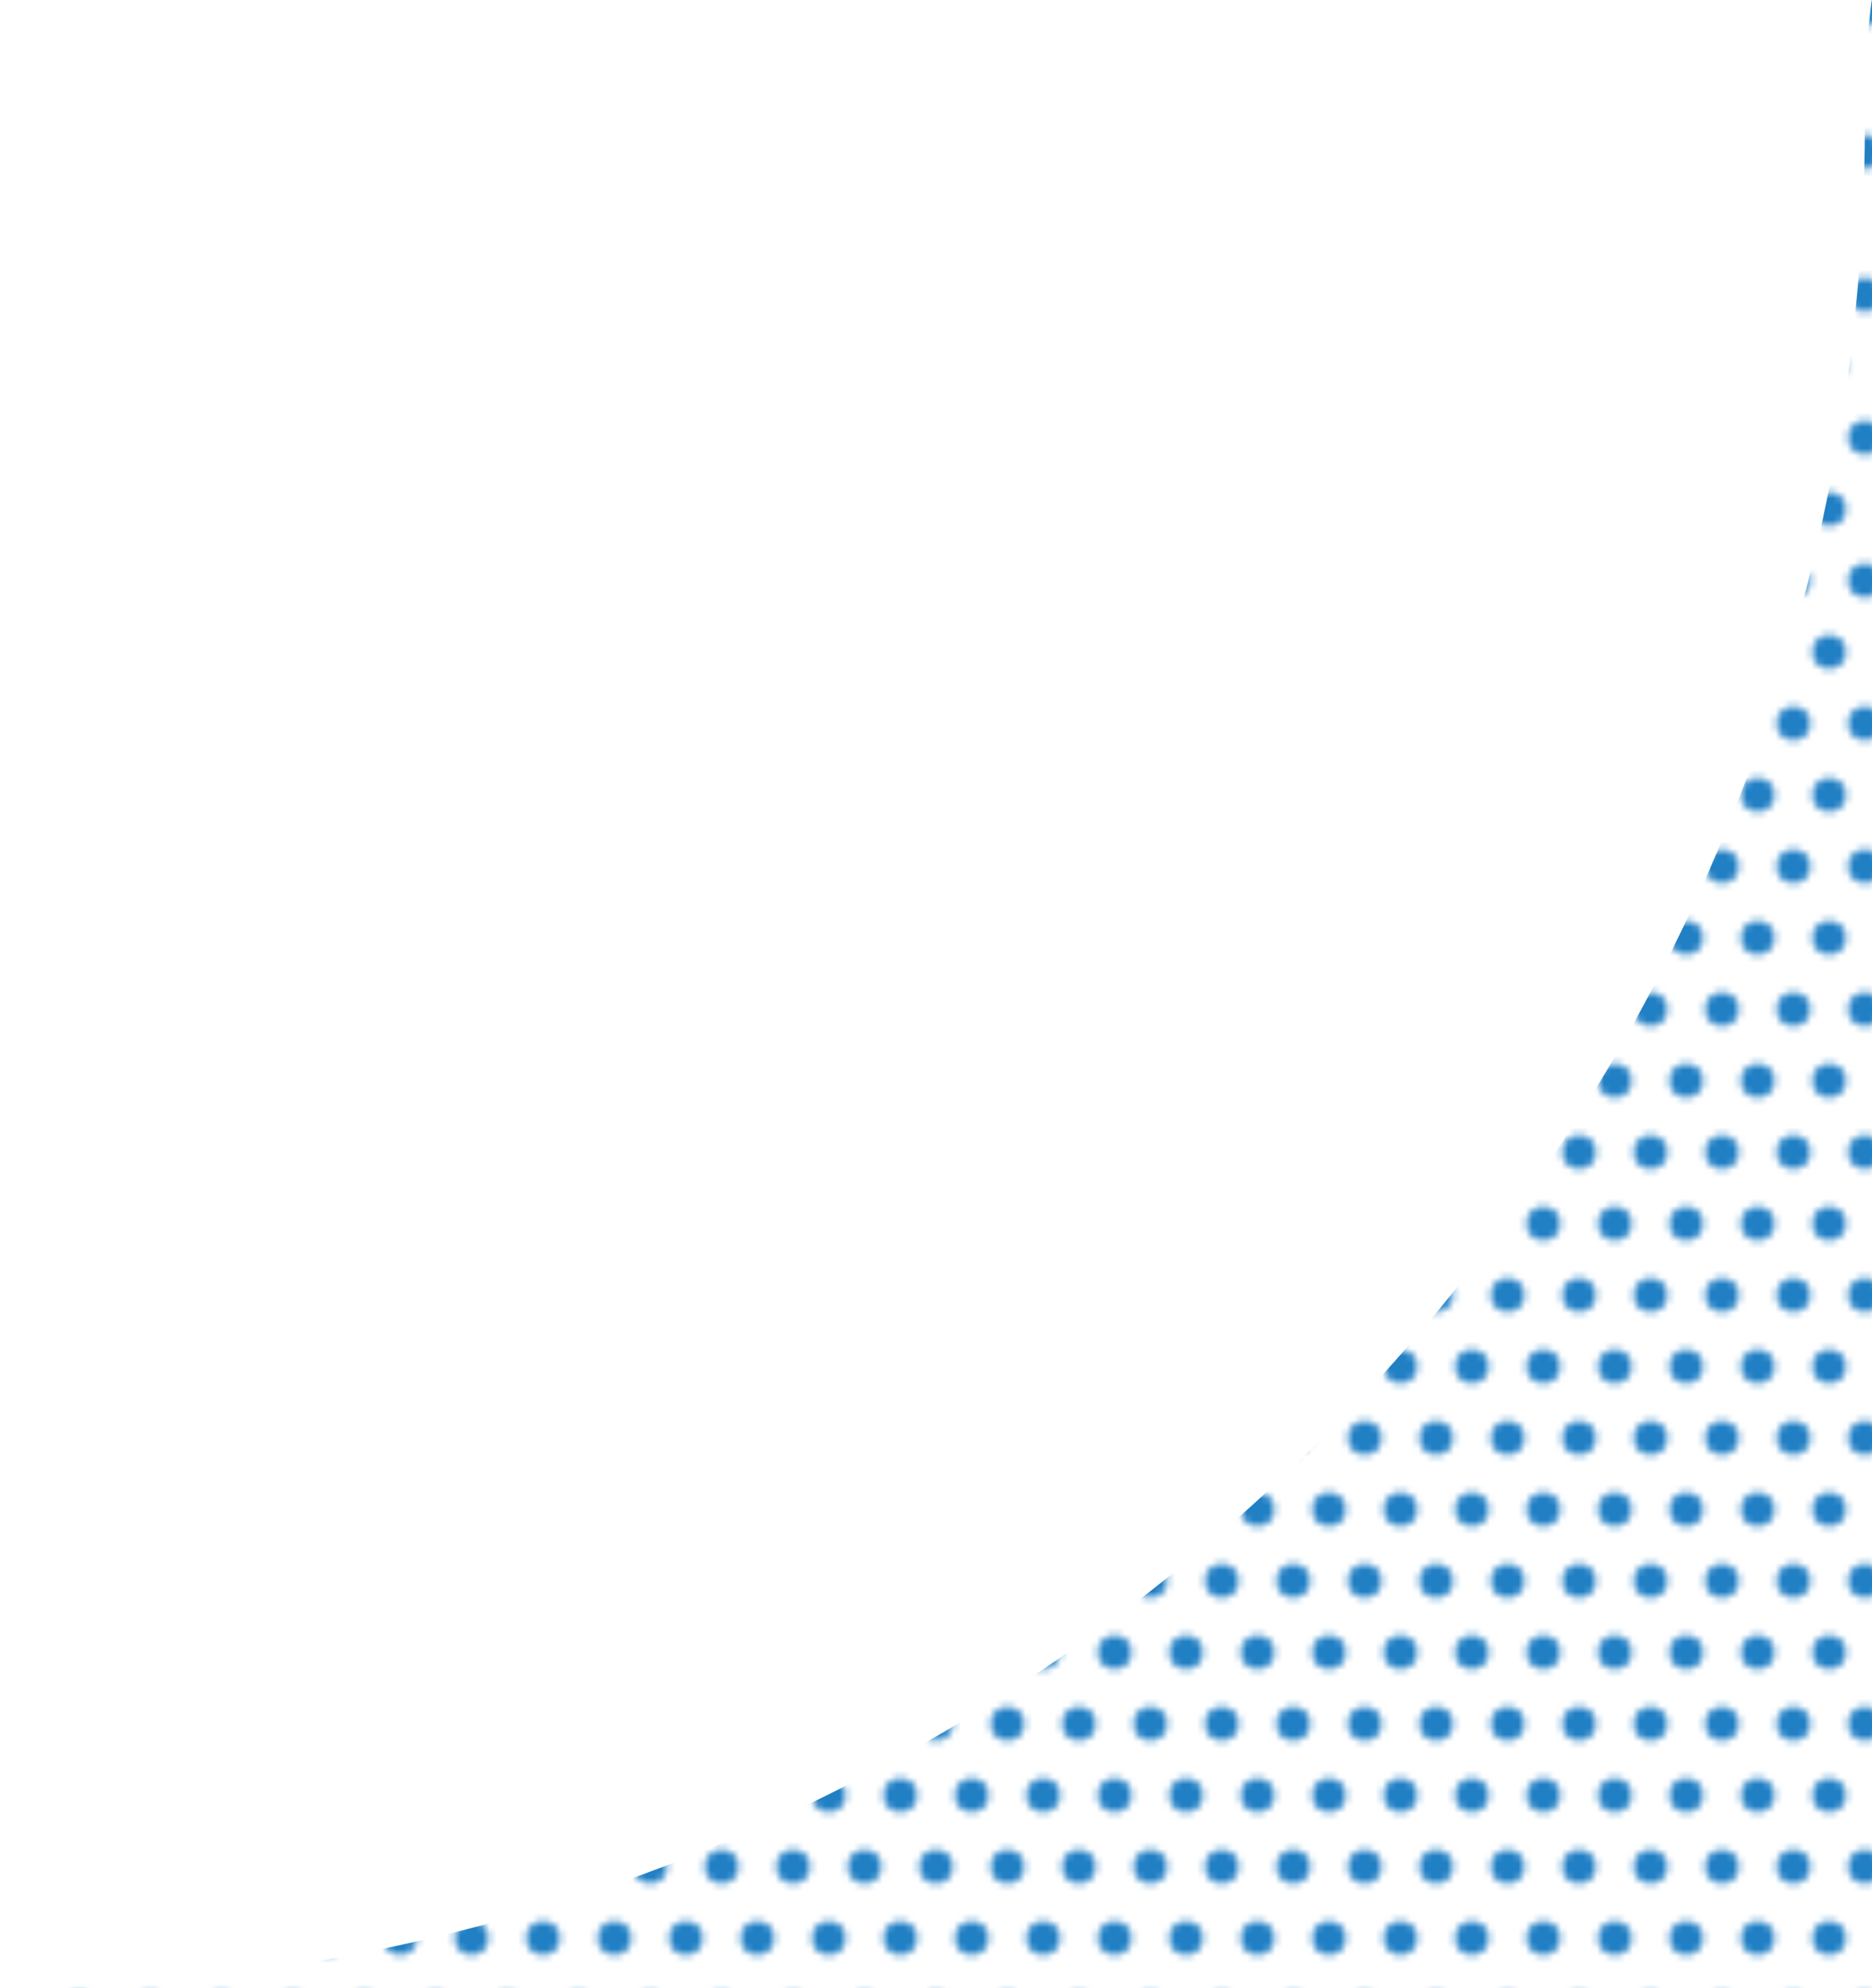 <?xml version="1.0" encoding="UTF-8"?>
<svg id="_レイヤー_2" data-name="レイヤー 2" xmlns="http://www.w3.org/2000/svg" xmlns:xlink="http://www.w3.org/1999/xlink" viewBox="0 0 262 278.26">
  <defs>
    <style>
      .cls-1 {
        fill: url(#_新規パターン_6);
      }

      .cls-1, .cls-2, .cls-3 {
        stroke-width: 0px;
      }

      .cls-2 {
        fill: none;
      }

      .cls-3 {
        fill: #217fc4;
      }
    </style>
    <pattern id="_新規パターン_6" data-name="新規パターン 6" x="0" y="0" width="20" height="20" patternTransform="translate(-2884 1841.26)" patternUnits="userSpaceOnUse" viewBox="0 0 20 20">
      <g>
        <rect class="cls-2" width="20" height="20"/>
        <circle class="cls-3" cx="15" cy="20" r="2.37"/>
        <circle class="cls-3" cx="5" cy="20" r="2.37"/>
        <circle class="cls-3" cx="20" cy="10" r="2.37"/>
        <circle class="cls-3" cx="10" cy="10" r="2.37"/>
        <circle class="cls-3" cx="0" cy="10" r="2.37"/>
        <circle class="cls-3" cx="15" cy="0" r="2.37"/>
        <circle class="cls-3" cx="5" cy="0" r="2.37"/>
      </g>
    </pattern>
  </defs>
  <g id="bk_front">
    <path class="cls-1" d="m261,17.26c0,144.15-116.85,261-261,261h262V0c-.1-.08-1,7.31-1,17.26Z"/>
  </g>
</svg>